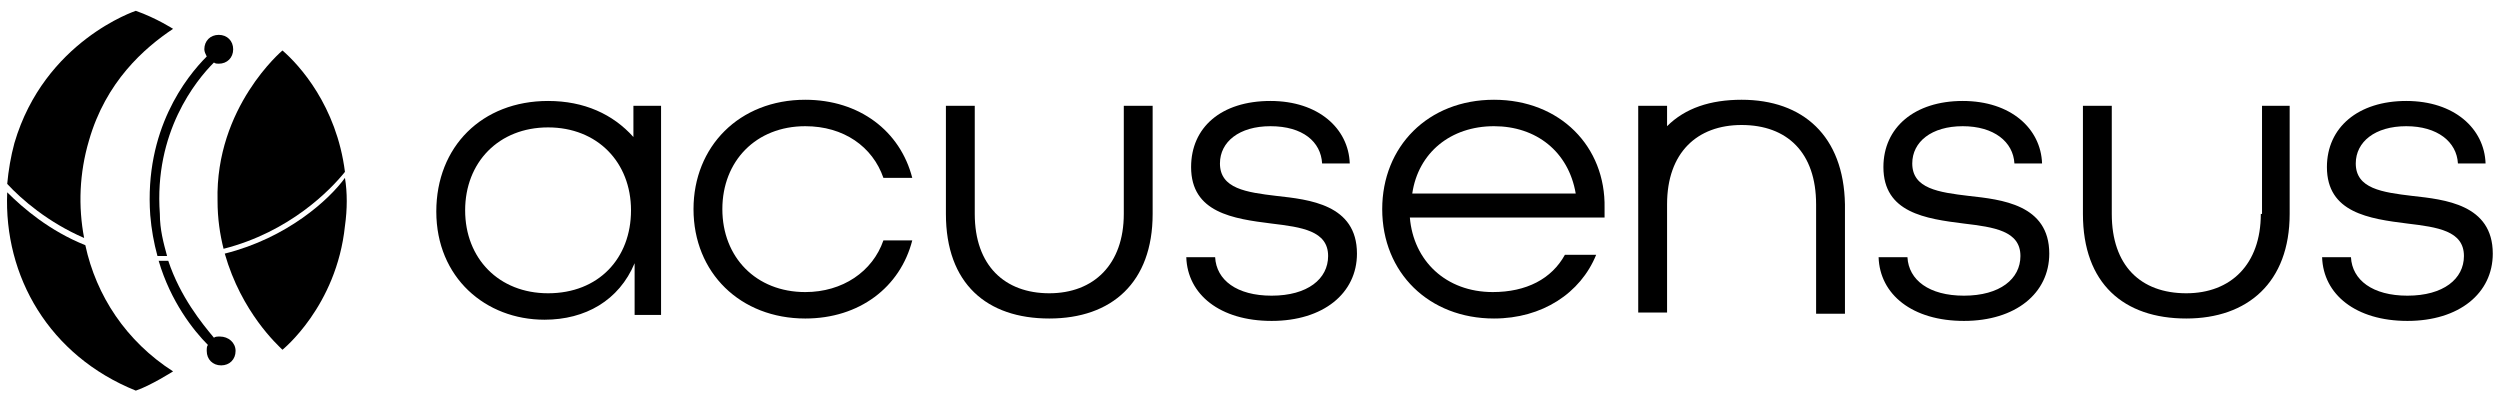 <?xml version="1.0" encoding="utf-8"?>
<!-- Generator: Adobe Illustrator 26.2.1, SVG Export Plug-In . SVG Version: 6.00 Build 0)  -->
<svg version="1.1" id="Layer_1" xmlns="http://www.w3.org/2000/svg" xmlns:xlink="http://www.w3.org/1999/xlink" x="0px" y="0px"
	 viewBox="0 0 208 33" style="enable-background:new 0 0 208 33;" xml:space="preserve">
<g>
	<g>
		<path d="M7,19.8c-0.5-2.6-0.4-5.4,0.4-8.1c1.4-4.9,4.6-7.7,7-9.3c0,0-1.4-0.9-3.1-1.5c0,0-7.6,2.5-10.1,11
			c-0.3,1.1-0.5,2.3-0.6,3.4C1.8,16.6,4,18.5,7,19.8L7,19.8z"/>
		<path d="M7.1,20.4c-3-1.2-5.2-3.1-6.5-4.4c-0.3,7,3.5,13.6,10.7,16.5c1.2-0.4,3.1-1.6,3.1-1.6C10.5,28.4,8,24.6,7.1,20.4L7.1,20.4
			z"/>
		<path d="M18.7,21.1c1.4,4.9,4.4,7.6,4.8,8c0,0,4.5-3.6,5.2-10.3c0.2-1.4,0.2-2.8,0-4C27.4,16.6,23.9,19.8,18.7,21.1z"/>
		<path d="M18.6,20.7c5.5-1.4,8.9-4.9,10.1-6.4C28,8.8,24.9,5.4,23.5,4.2c0,0-5.6,4.7-5.4,12.5C18.1,18.2,18.3,19.5,18.6,20.7z"/>
		<g>
			<path d="M12.5,17.9c0.1,1.2,0.3,2.3,0.6,3.4c0.1,0,0.2,0,0.4,0c0.1,0,0.3,0,0.4,0c-0.3-1.1-0.6-2.2-0.6-3.5
				c-0.5-6.8,3-11.1,4.5-12.6c0.1,0.1,0.3,0.1,0.4,0.1c0.7,0,1.2-0.5,1.2-1.2s-0.5-1.2-1.2-1.2S17,3.4,17,4.1c0,0.2,0.1,0.4,0.2,0.6
				C15.5,6.4,12,10.8,12.5,17.9z"/>
			<path d="M18.3,28c-0.2,0-0.4,0-0.5,0.1c-1-1.2-2.8-3.4-3.8-6.4c-0.2,0-0.4,0-0.6,0c-0.1,0-0.1,0-0.2,0c1,3.4,2.9,5.8,4.1,7
				c-0.1,0.1-0.1,0.3-0.1,0.5c0,0.7,0.5,1.2,1.2,1.2s1.2-0.5,1.2-1.2S19,28,18.3,28L18.3,28z"/>
		</g>
	</g>
	<g>
		<path d="M67,10.5c3.2,0,5.6,1.7,6.5,4.3h2.4c-1-3.9-4.4-6.5-8.9-6.5c-5.5,0-9.3,3.9-9.3,9.1c0,5.3,3.9,9.1,9.3,9.1
			c4.5,0,7.9-2.6,8.9-6.5h-2.4c-0.9,2.6-3.4,4.3-6.5,4.3c-4.1,0-6.9-2.9-6.9-6.9S62.9,10.5,67,10.5z"/>
		<path d="M93.5,17.8c0,4.2-2.5,6.6-6.2,6.6s-6.2-2.3-6.2-6.6v-9h-2.4v9c0,5.8,3.4,8.7,8.6,8.7s8.6-3,8.6-8.7v-9h-2.4V17.8z"/>
		<path d="M106.2,16.3c-2.5-0.3-4.7-0.6-4.7-2.7c0-1.8,1.6-3.1,4.2-3.1c2.7,0,4.2,1.3,4.3,3.1h2.3c-0.1-2.9-2.6-5.2-6.6-5.2
			c-4.1,0-6.6,2.2-6.6,5.5c0,3.8,3.5,4.3,6.7,4.7c2.5,0.3,4.7,0.6,4.7,2.7c0,1.9-1.7,3.3-4.7,3.3c-2.9,0-4.6-1.3-4.7-3.2h-2.4
			c0.1,3.1,2.8,5.3,7.1,5.3c4.3,0,7.1-2.3,7.1-5.6C112.9,17,108.9,16.6,106.2,16.3z"/>
		<path d="M124.3,8.3c-5.5,0-9.3,3.9-9.3,9.1c0,5.3,3.9,9.1,9.3,9.1c4,0,7.2-2.1,8.5-5.3h-2.6c-1.1,2-3.2,3.1-6,3.1
			c-3.9,0-6.6-2.6-6.9-6.2h16.2v-0.8C133.6,12.2,129.8,8.3,124.3,8.3z M117.5,16.1c0.5-3.4,3.2-5.6,6.8-5.6c3.5,0,6.2,2.1,6.8,5.6
			H117.5z"/>
		<path d="M144.9,8.3c-2.6,0-4.7,0.7-6.2,2.2V8.8h-2.4V17v0.8V26h2.4v-8.2l0,0V17c0-4.3,2.5-6.6,6.2-6.6c3.8,0,6.2,2.3,6.2,6.6v9.1
			h2.4V17C153.4,11.3,150,8.3,144.9,8.3z"/>
		<path d="M163.8,16.3c-2.5-0.3-4.7-0.6-4.7-2.7c0-1.8,1.6-3.1,4.2-3.1s4.2,1.3,4.3,3.1h2.3c-0.1-2.9-2.6-5.2-6.6-5.2
			s-6.6,2.2-6.6,5.5c0,3.8,3.5,4.3,6.7,4.7c2.5,0.3,4.7,0.6,4.7,2.7c0,1.9-1.7,3.3-4.7,3.3c-2.9,0-4.6-1.3-4.7-3.2h-2.4
			c0.1,3.1,2.8,5.3,7.1,5.3s7.1-2.3,7.1-5.6C170.5,17,166.5,16.6,163.8,16.3z"/>
		<path d="M188.1,17.8c0,4.2-2.5,6.6-6.2,6.6c-3.8,0-6.2-2.3-6.2-6.6v-9h-2.4v9c0,5.8,3.4,8.7,8.6,8.7c5.1,0,8.6-3,8.6-8.7v-9h-2.3
			v9H188.1z"/>
		<path d="M200.7,16.3c-2.5-0.3-4.7-0.6-4.7-2.7c0-1.8,1.6-3.1,4.2-3.1s4.2,1.3,4.3,3.1h2.3c-0.1-2.9-2.6-5.2-6.6-5.2
			s-6.6,2.2-6.6,5.5c0,3.8,3.5,4.3,6.7,4.7c2.5,0.3,4.7,0.6,4.7,2.7c0,1.9-1.7,3.3-4.7,3.3c-2.9,0-4.6-1.3-4.7-3.2h-2.4
			c0.1,3.1,2.8,5.3,7.1,5.3s7.1-2.3,7.1-5.6C207.4,17,203.4,16.6,200.7,16.3z"/>
		<path d="M54.9,8.8h-2.2v2.6c-1.7-1.9-4.1-3-7.1-3c-5.5,0-9.3,3.8-9.3,9.2c0,5.5,4.1,9,9,9c3.4,0,6.2-1.6,7.5-4.7v4.3H55v-8.6v-0.1
			V8.8H54.9z M45.6,24.4c-4.1,0-6.9-2.9-6.9-6.9s2.8-6.9,6.9-6.9s6.9,2.9,6.9,6.9S49.8,24.4,45.6,24.4z"/>
	</g>
	<g id="b">
	</g>
</g>
</svg>
